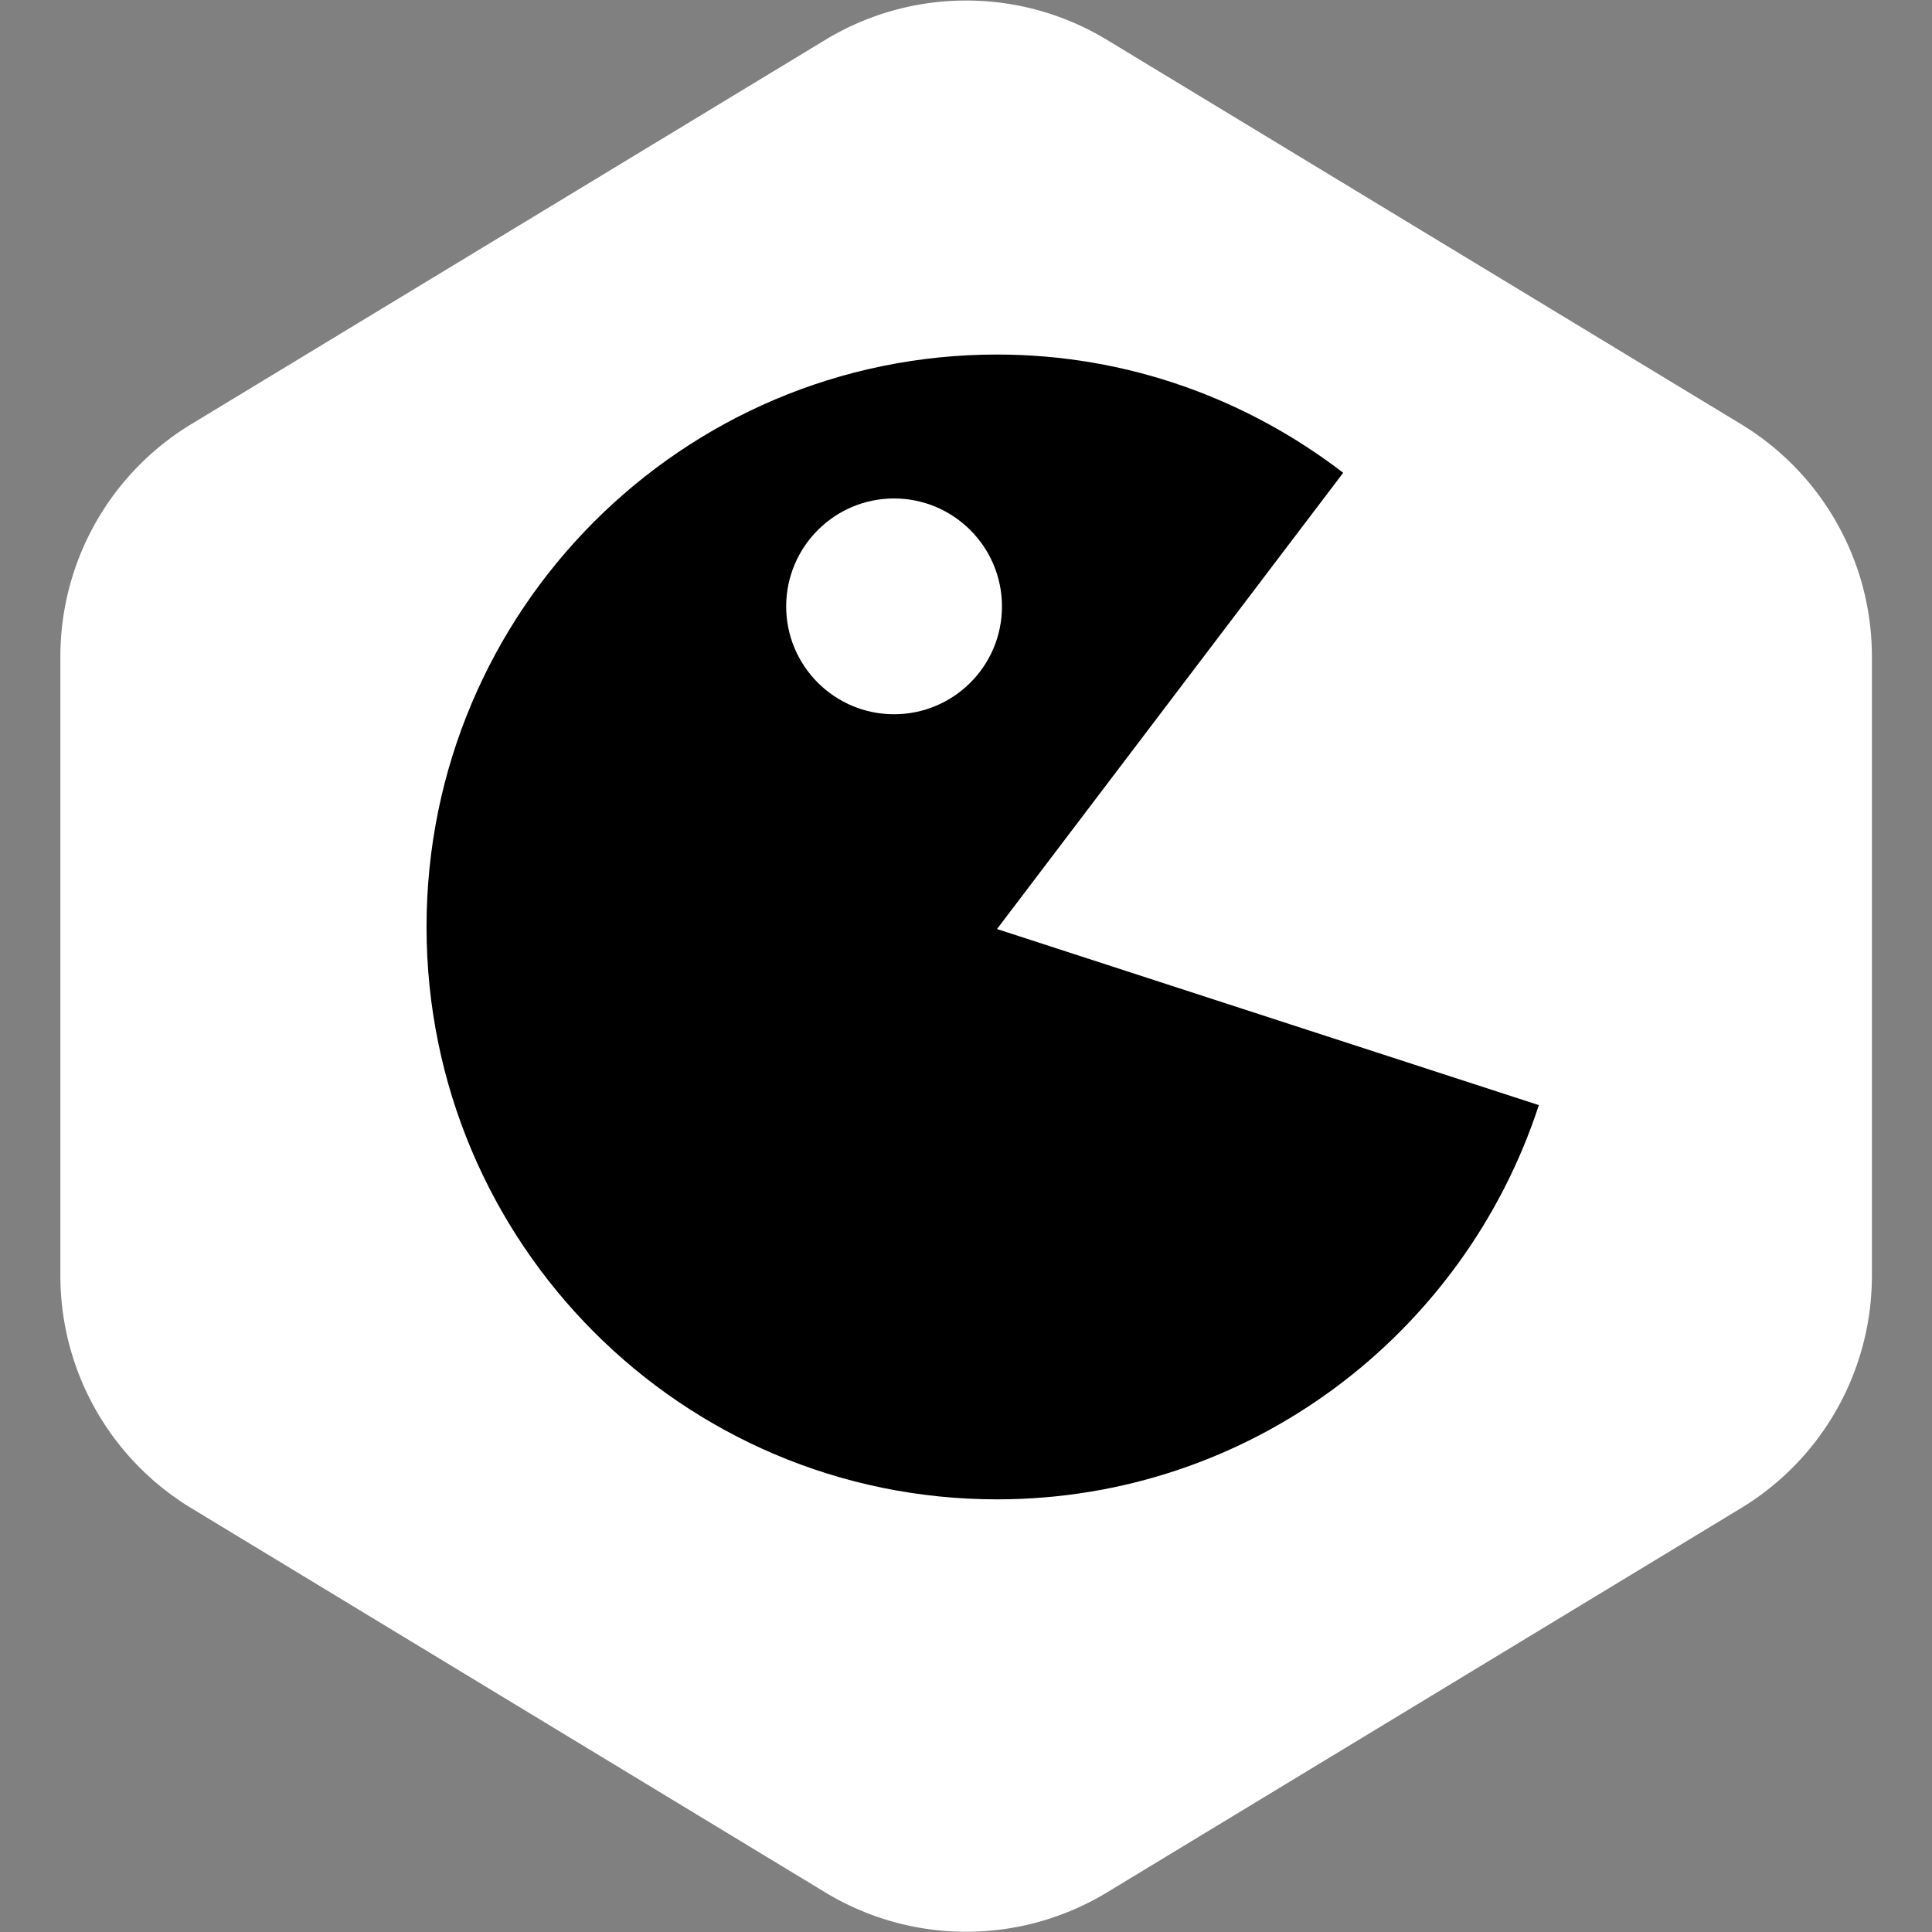<svg viewBox="-4.93 -4.93 26.86 26.86" version="1.1" xmlns="http://www.w3.org/2000/svg" class="si-glyph si-glyph-game-1"
     fill="#000000" stroke="#000000"><rect x="-4.93" y="-4.93" width="26.86" height="26.86" fill="#808080" stroke="none"/><g id="SVGRepo_bgCarrier" stroke-width="0" transform="translate(0,0), scale(1)"><path transform="translate(-4.93, -4.93), scale(1.679)" fill="#ffffff" d="M9.166.33a2.25 2.25 0 00-2.332 0l-5.25 3.182A2.25 2.25 0 00.5 5.436v5.128a2.25 2.25 0 001.084 1.924l5.25 3.182a2.25 2.25 0 002.332 0l5.25-3.182a2.25 2.25 0 001.084-1.924V5.436a2.25 2.25 0 00-1.084-1.924L9.166.33z" strokewidth="0"></path></g><g id="SVGRepo_tracerCarrier" stroke-linecap="round" stroke-linejoin="round" stroke="#CCCCCC" stroke-width="0.034"></g><g id="SVGRepo_iconCarrier"> <title>1079</title> <defs> </defs> <g stroke-width="0" fill="none" fill-rule="evenodd"> <path d="M8.931,7.986 L13.744,1.643 C12.408,0.617 10.743,-0.001 8.931,-0.001 C4.551,-0.001 1,3.561 1,7.956 C1,12.352 4.551,15.915 8.931,15.915 C12.448,15.915 15.426,13.615 16.464,10.434 L8.931,7.986 L8.931,7.986 Z M7.499,5 C6.673,5 6,4.329 6,3.501 C6,2.672 6.673,2 7.499,2 C8.327,2 9,2.672 9,3.501 C9,4.329 8.328,5 7.499,5 L7.499,5 Z" fill="#000000" class="si-glyph-fill"> </path> </g> </g></svg>